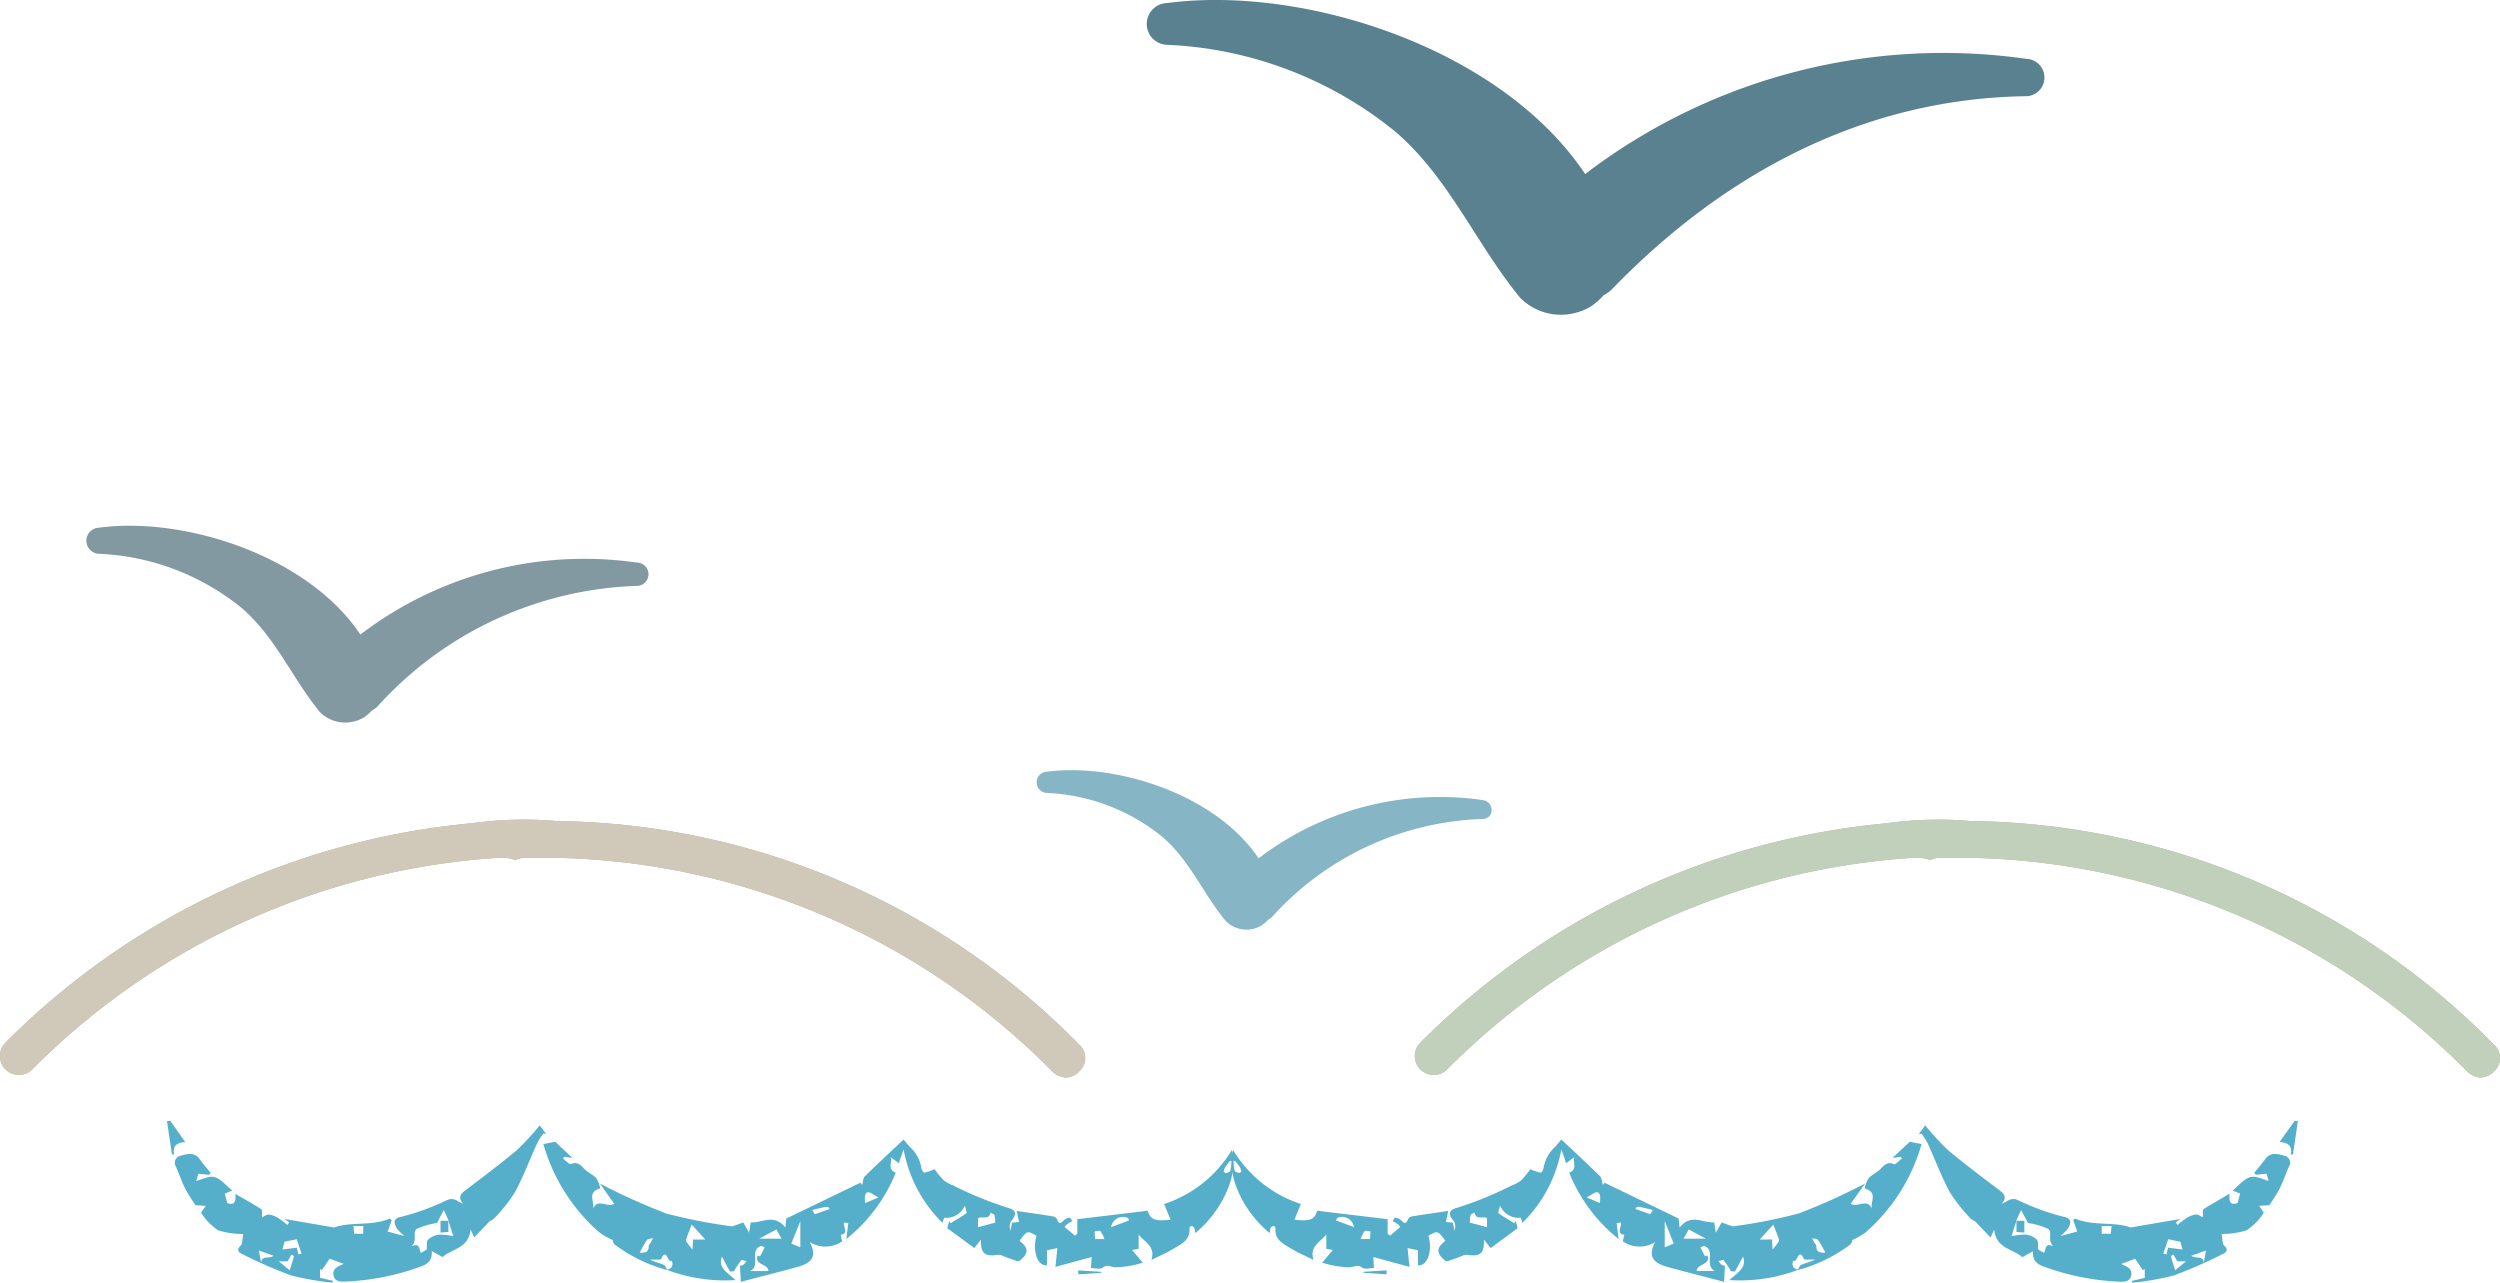 <svg xmlns="http://www.w3.org/2000/svg" width="126.831" height="65.069"><g data-name="グループ 48"><g data-name="グループ 43"><path data-name="パス 65" d="M54.085 54.665a1.079 1.079 0 01-.75-.361c-.015-.016-.03-.033-.046-.048A36.46 36.46 0 0027.54 43.511h-.853a1.236 1.236 0 00-.485.1.177.177 0 01-.071.015h-.007a2.021 2.021 0 00-.652-.114h-.075A36.627 36.627 0 001.632 54.256a.952.952 0 01-.676.278.953.953 0 01-.678-.281.953.953 0 01-.282-.679.954.954 0 01.281-.679 38.368 38.368 0 0123.655-11.13 19.175 19.175 0 012.641-.185c.552 0 1.111.025 1.661.073h.087a37.79 37.79 0 0126.427 11.339c.018.019.037.036.056.053a.91.91 0 01-.027 1.287 1 1 0 01-.692.333z" fill="#a5b295"/><path data-name="パス 66" d="M125.862 54.665a1.081 1.081 0 01-.75-.361c-.015-.016-.03-.033-.046-.048a36.462 36.462 0 00-25.749-10.745h-.853a1.236 1.236 0 00-.485.1.177.177 0 01-.071.015h-.007a2.021 2.021 0 00-.652-.114h-.075a36.624 36.624 0 00-23.761 10.745.952.952 0 01-.676.278.953.953 0 01-.678-.281.953.953 0 01-.282-.679.954.954 0 01.281-.679 38.368 38.368 0 0123.647-11.13 19.175 19.175 0 012.641-.185c.552 0 1.111.025 1.661.073h.087a37.789 37.789 0 0126.427 11.339.692.692 0 00.056.053.9.9 0 01.254.652.9.9 0 01-.281.634 1 1 0 01-.688.333z" fill="#b9ac98"/><g data-name="グループ 18"><path data-name="パス 33" d="M102.854 2.992A29.929 29.929 0 0080.42 8.83C76.163 2.446 66.161-.77 59.202.156a1.06 1.06 0 00-1.024 1.1 1.061 1.061 0 001.025 1.017 19.669 19.669 0 0111.618 4.432c2.732 2.377 4.046 5.648 6.289 8.389a2.9 2.9 0 002.878.761 2.718 2.718 0 00.707-.3 3.167 3.167 0 00.649-.566 2.49 2.49 0 00.383-.262c5.678-5.893 12.81-9.75 21.128-9.847a.951.951 0 00.86-1.034.951.951 0 00-.86-.859z" fill="#5a8190"/><path data-name="パス 35" d="M18.013 36.588a1.757 1.757 0 00.442-.186 2 2 0 00.407-.353 1.571 1.571 0 00.248-.163 18.525 18.525 0 0113.2-6.162.592.592 0 00.59-.594.592.592 0 00-.59-.589 18.711 18.711 0 00-14.027 3.651c-2.661-3.991-8.912-6-13.259-5.422a.662.662 0 00-.642.683.663.663 0 00.642.642 12.3 12.3 0 017.263 2.772c1.708 1.485 2.531 3.531 3.929 5.244a1.814 1.814 0 001.797.477z" fill="#8299a1"/><path data-name="パス 36" d="M75.216 40.588a15.161 15.161 0 00-11.365 2.958c-2.157-3.234-7.223-4.861-10.748-4.394a.538.538 0 00-.511.563.538.538 0 00.511.512 9.962 9.962 0 015.885 2.245c1.385 1.2 2.049 2.862 3.192 4.249a1.476 1.476 0 001.457.386 1.336 1.336 0 00.357-.151 1.65 1.65 0 00.329-.286 1.259 1.259 0 00.194-.132 15.014 15.014 0 0110.7-4.989c.626-.009.596-.889-.001-.961z" fill="#86b6c6"/></g><g data-name="グループ 38" fill="#56afca"><g data-name="グループ 36"><path data-name="パス 60" d="M62.495 58.344a6.3 6.3 0 01-3.437 2.739l.326.792c-.8.1-1.017-.006-1.16-.451l-3.57.429v.736l-.116.1-.527-.443a1.175 1.175 0 01.112-.129c.092-.062.186-.114.278-.17-.043-.062-.095-.175-.129-.17a.53.53 0 00-.295.124c-.155.165-.257.222-.355-.042a.264.264 0 00-.173-.144c-.619-.1-1.235-.186-1.868-.283l.118.561-.358.039-.075.4a.564.564 0 01.035-.488c.29-.329.266-.553-.139-.661a18.211 18.211 0 01-2.785-1.133 1.764 1.764 0 01-.5-.272 4.947 4.947 0 01-.465-.564 2.924 2.924 0 01-.516.183c-.04.006-.133-.136-.147-.219a1.842 1.842 0 00-.533-1.04c-.147-.142-.272-.309-.375-.426-.66.619-1.321 1.232-1.964 1.863-.089.087-.087.267-.138.441l-.088-.114-3.761 1.818-.047.456c-.58-.729-1.183-.22-1.756-.263l-.084.528-.295-.524-.557.2a26.45 26.45 0 01-3.355-.656 31.689 31.689 0 01-3.362-1.517l.728 1.032c-.413.2-.833-.309-1.079.256.1-.364-.327-.846.371-1.04a1.565 1.565 0 00-.2-.516c-.168-.186-.426-.288-.6-.468-.2-.2-.347-.394-.686-.248-.08.034-.269-.186-.407-.288l.062-.087.42.062-.876-.822-.6.116a9.325 9.325 0 002.847 4.489 4.122 4.122 0 00.662.379c.012.026.034.177.12.238a7.826 7.826 0 002.644 1.285l-.006-.009a8.351 8.351 0 003.483.518c-.415-.383-.907-.628-.692-1.191l.408.759.2-.012a5.166 5.166 0 01.371-.563c.03-.035.172.028.263.045a1.043 1.043 0 01-.153.186.483.483 0 01-.173.055l.043.81c.961-.252 1.9-.49 2.829-.743.611-.166 1.114-.424.673-1.274a1.477 1.477 0 001.64-.04l-.078-.326c.444-.086.114-.4.17-.624l.217.028-.1.808a8.238 8.238 0 002.508-3.364c-.433-.174-.176-.5-.255-.788l.416.309c.032-.1.062-.21.1-.316s.062-.183.138-.386a6.965 6.965 0 001.97 3.721l.086-.256a1.028 1.028 0 001.052-.619c.041.186.116.361.08.386-.256.186-.533.342-.8.508l-.073-.1c-.03.1-.062.209-.1.355l1.372 1.008.342-.433c-.035.7.183.88.858.775a.533.533 0 01.238.05 7.381 7.381 0 00.761.273c.076.017.2-.1.281-.186.339-.359.111-.619-.186-.842.386-.527.386-.527.863-.262-.226.743.048 1.562.53 1.5v-.761l.527-.114c-.033.317-.062.619-.1.955l1.837-.5-.03.561c.225 0 .47.075.587-.016.248-.194.413-.041.639-.022a5.1 5.1 0 001.381-.231c.023 0 .034-.067.009-.015l-.53-.634.33-.062v-.719c.322.4.866.592.646 1.288.433-.217.775-.361 1.09-.55.408-.248.894-.447.844-1.066 0-.036.062-.113.088-.11a.223.223 0 01.153.089 1.088 1.088 0 01.054.274c1.389-1.149 2.213-3.004 1.854-4.215zm-30.041 5.212a5.779 5.779 0 01.367-.65c.049-.067.2-.058.306-.084-.041.077-.081.153-.124.228-.03.055-.093.109-.092.163.011.334-.206.342-.457.343zm1.389.855c-.052-.089-.091-.211-.166-.243-.225-.093-.468-.144-.706-.266h.287c.096 0 .264.015.283-.028.283-.633.336.264.542.078.077.235.028.4-.24.459zm1.314-1.527l-.025.516c-.1-.128-.2-.248-.289-.375a.2.2 0 01-.033-.155c.08-.233.173-.46.281-.743l.694.759zm2.909 1.6c.557-.309-.088-1.072.557-1.279l.17.081-.233.451-.127-.04c-.164.5.53.395.549.786zm.447-1.642l.872-.467c.092.162.172.3.264.467zm2.089.439l-.457-.192.457-1.135zm.735-1.68l-.133-.215c.817-.2.817-.2.883-.05zm2.56-.568c-.076-.415.04-.619.248-.522.124.058.241.138.415.24zm5.721 1.227v-.458c.215-.12.563.116.628-.28.069.039.175.062.2.119a1.5 1.5 0 01.045.386c-.246.066-.526.139-.873.233zm5.937.6l-.025-.39c.124-.006.256-.053.3-.008a1.446 1.446 0 01.2.4zm.815-.605a.608.608 0 01.691-.511.6.6 0 01.166.05l.051.124zm6.037-2.847c-.017.055-.144.086-.225.105-.028.006-.106-.067-.1-.092a.651.651 0 01.094-.236 3.539 3.539 0 01.224-.283l.1-.006a3.2 3.2 0 01-.087.512z"/><path data-name="パス 61" d="M27.381 57.09a12.894 12.894 0 01-1.162 1.262c-.861.723-1.768 1.393-2.661 2.076-.263.2-.283.392-.053.646a1.956 1.956 0 01-.327-.17.631.631 0 00-.334-.073 1.875 1.875 0 00-.392.16 11.9 11.9 0 01-2.245.776.3.3 0 00-.191.214.76.76 0 00.137.371 2.761 2.761 0 00.366.356l-.852-.228.205-.576-.093-.084c-.936.4-1.98.142-2.824.454l-2.526-.433.244.178-.1.128a3.864 3.864 0 00-.439-.343 1.169 1.169 0 00-.489-.186c-.124-.009-.261.1-.347.138-.017-.195.016-.371-.042-.412-.425-.272-.866-.517-1.313-.775.006.309.032.615-.416.466l-.124-.478.379-.158c-.309-.248-.568-.585-.894-.681-.278-.08-.637.124-.935.192l.114-.363.538.055.082-.1c-.179-.222-.371-.433-.535-.668-.271-.4-.646-.3-.99-.2a.362.362 0 00-.288.423.378.378 0 00.048.123c.168.378.3.774.485 1.144a9.069 9.069 0 00.514.821l.516.031c-.1.155-.251.336-.225.367a3.075 3.075 0 00.853.874 4.236 4.236 0 001.275.186c-.049.248-.024.485-.131.589-.248.241-.083.358.1.441a23.625 23.625 0 002.46 1.072 14.078 14.078 0 002.1.365l.013-.092-.647-.155v-.441l.1.049.387-.577.713.263c-.3.137-.569.231-.516.57.048.3.3.345.571.331a12.646 12.646 0 003.639-.686c.394-.141.815-.234.777-.858l.544.3c.459-.425 1.327-.421 1.423-1.4l.186.4.718-.752c.062-.091.216-.119.295-.21a8.12 8.12 0 001.052-1.327c.433-.8.749-1.658 1.127-2.487a3.861 3.861 0 01.309-.486l.142.008zm-14.133 6.979c-.03-.166-.062-.33-.114-.628l.743.266c-.235.188-.608-.051-.629.362zm1.56.02l-.108.358-.55-.455h.436l.2-.341c.044.025.127.062.124.075-.024.123-.065.242-.1.363zm.332-.451l-.084-.34-.727.092.1-.393.622-.128c.084.248.165.488.248.727zm3.284-1.047h-.455l-.038-.394h.5zm3.845.045a1 1 0 00-.551.253c-.086.081-.05.292-.076.507l-.283.166c-.12-.136-.012-.541-.478-.333.32-.309.02-.735.269-.886a3.73 3.73 0 011.015-.295c.1-.186.2-.381.35-.661l.248.543-.015-.016v.013l.252.788a3.31 3.31 0 00-.731-.079z"/><path data-name="パス 62" d="M9.403 57.942l-.77-1.082-.161.016.248 1.678.113.025c-.094-.46.154-.623.57-.637z"/><path data-name="パス 63" d="M54.698 64.45l.009.2 1.167-.077v-.051z"/><path data-name="パス 64" d="M22.348 62.533l.4-.033v-.567h-.4z"/></g><g data-name="グループ 37"><path data-name="パス 60-2" d="M62.558 58.343a6.3 6.3 0 003.437 2.739l-.326.793c.8.1 1.017-.006 1.16-.451l3.57.429v.736l.116.1.527-.443a1.114 1.114 0 00-.112-.129c-.092-.062-.186-.114-.278-.17.043-.062.095-.175.129-.17a.528.528 0 01.295.124c.155.165.257.222.355-.042a.266.266 0 01.173-.144c.619-.1 1.235-.186 1.868-.283l-.118.561.358.039.075.4a.564.564 0 00-.035-.488c-.29-.329-.266-.553.139-.661a18.186 18.186 0 002.785-1.133 1.755 1.755 0 00.5-.272 4.883 4.883 0 00.465-.564 2.94 2.94 0 00.516.183c.04.006.133-.136.147-.219a1.842 1.842 0 01.533-1.04c.147-.142.272-.309.375-.426.66.619 1.321 1.232 1.964 1.863.088.087.087.267.138.441l.088-.114 3.76 1.818.047.456c.58-.729 1.183-.22 1.756-.263l.084.528.295-.524.557.2a26.408 26.408 0 003.355-.656 31.635 31.635 0 003.362-1.517l-.728 1.032c.413.2.833-.309 1.079.256-.1-.364.327-.846-.371-1.04a1.578 1.578 0 01.2-.516c.168-.186.426-.288.6-.468.2-.2.347-.394.686-.248.08.034.269-.186.407-.288l-.062-.087-.42.062.876-.822.6.116a9.323 9.323 0 01-2.847 4.489 4.1 4.1 0 01-.662.379c-.012.026-.034.177-.12.238a7.821 7.821 0 01-2.644 1.285l.006-.009a8.351 8.351 0 01-3.483.518c.415-.383.907-.628.692-1.191l-.408.759-.2-.012a5.075 5.075 0 00-.371-.563c-.03-.035-.172.028-.263.045a1.1 1.1 0 00.153.186.486.486 0 00.173.055l-.043.81c-.961-.252-1.9-.49-2.829-.743-.611-.166-1.114-.424-.673-1.274a1.477 1.477 0 01-1.64-.04l.078-.326c-.444-.086-.114-.4-.17-.624l-.217.028.1.808a8.238 8.238 0 01-2.508-3.364c.433-.174.176-.5.255-.788l-.416.309c-.032-.1-.062-.21-.1-.316s-.062-.183-.138-.386a6.965 6.965 0 01-1.97 3.721l-.086-.256a1.029 1.029 0 01-1.052-.619c-.041.186-.116.361-.08.386.256.186.533.342.8.508l.073-.1c.03.1.062.209.1.355l-1.372 1.008a64.66 64.66 0 01-.342-.433c.035.7-.183.88-.858.775a.535.535 0 00-.238.05 7.326 7.326 0 01-.761.273c-.076.017-.2-.1-.281-.186-.339-.359-.111-.619.186-.842-.386-.527-.386-.527-.863-.262.226.743-.048 1.562-.53 1.5v-.761l-.527-.114c.033.318.062.619.1.955l-1.837-.5.03.561c-.225 0-.47.075-.587-.016-.248-.194-.413-.041-.639-.022a5.107 5.107 0 01-1.381-.231c-.023 0-.034-.067-.009-.015l.53-.634-.33-.062v-.719c-.322.4-.866.592-.646 1.288-.433-.217-.775-.361-1.089-.55-.408-.248-.894-.447-.844-1.066 0-.036-.062-.113-.088-.11a.221.221 0 00-.153.089 1.114 1.114 0 00-.054.274c-1.393-1.151-2.213-3.005-1.854-4.216zm30.046 5.211a5.778 5.778 0 00-.367-.65c-.049-.067-.2-.058-.306-.084.041.077.081.153.124.228.03.055.093.109.092.163-.011.334.206.342.457.343zm-1.389.855c.052-.088.091-.211.166-.243.225-.093.468-.144.705-.266h-.287c-.096 0-.264.015-.283-.028-.283-.633-.336.264-.542.078-.077.235-.028.4.24.459zm-1.314-1.527l.025.516c.1-.128.2-.248.289-.375a.2.2 0 00.033-.155c-.08-.233-.173-.46-.281-.743l-.694.759zm-2.909 1.6c-.557-.309.088-1.072-.557-1.279l-.17.081.233.451.128-.04c.164.5-.53.395-.549.786zm-.447-1.642l-.872-.467c-.092.162-.172.3-.264.467zm-2.089.439l.457-.192-.457-1.135zm-.735-1.68l.133-.215c-.817-.2-.817-.2-.883-.05zm-2.56-.568c.076-.415-.04-.619-.248-.522-.124.058-.241.138-.415.24zm-5.721 1.227V61.8c-.215-.12-.563.116-.628-.28-.069.039-.175.062-.2.119a1.555 1.555 0 00-.045.386c.246.066.526.139.871.233zm-5.937.6l.025-.39c-.124-.006-.256-.053-.3-.008a1.476 1.476 0 00-.2.4zm-.815-.605a.607.607 0 00-.691-.511.6.6 0 00-.166.05l-.051.124zm-6.04-2.852c.017.055.144.086.225.105.028.006.106-.067.1-.092a.651.651 0 00-.094-.236 3.406 3.406 0 00-.224-.283l-.1-.006a3.265 3.265 0 00.087.512z"/><path data-name="パス 61-2" d="M97.668 57.089a12.889 12.889 0 001.162 1.262c.861.723 1.768 1.393 2.661 2.076.263.2.283.392.053.646a1.955 1.955 0 00.327-.17.632.632 0 01.334-.073 1.861 1.861 0 01.392.16 11.911 11.911 0 002.245.776.294.294 0 01.191.214.754.754 0 01-.137.371 2.687 2.687 0 01-.366.356l.852-.228-.205-.576.093-.084c.936.4 1.98.142 2.824.454l2.526-.433-.244.178.1.128a3.973 3.973 0 01.439-.343 1.176 1.176 0 01.489-.186c.124-.009.261.1.347.138.017-.195-.016-.371.042-.412.425-.272.866-.517 1.313-.776-.006.309-.032.615.416.466l.124-.478-.379-.158c.309-.248.568-.585.894-.681.278-.08.637.124.935.192l-.114-.363-.538.055-.082-.1c.179-.222.371-.433.535-.668.271-.4.646-.3.99-.2a.362.362 0 01.288.423.352.352 0 01-.048.123c-.168.378-.3.774-.485 1.144a9.164 9.164 0 01-.514.821l-.516.031c.1.155.251.336.225.367a3.075 3.075 0 01-.853.874 4.236 4.236 0 01-1.275.186c.049.248.024.484.131.589.248.241.083.358-.1.441a23.5 23.5 0 01-2.465 1.079 14.049 14.049 0 01-2.1.365l-.013-.092.647-.155v-.441l-.1.05-.387-.577-.713.263c.3.137.569.231.516.57-.048.3-.3.345-.571.331a12.647 12.647 0 01-3.639-.686c-.394-.141-.815-.234-.777-.858l-.544.3c-.459-.425-1.327-.421-1.423-1.4l-.186.4-.712-.749c-.062-.091-.216-.119-.295-.21a8.121 8.121 0 01-1.052-1.327c-.433-.8-.749-1.659-1.127-2.487a3.862 3.862 0 00-.309-.486l-.142.008zm14.133 6.979c.03-.166.062-.33.114-.628l-.743.266c.235.188.602-.051.628.362zm-1.56.02l.108.358.55-.455h-.436l-.2-.341c-.044.025-.127.062-.124.075a3.751 3.751 0 00.1.363zm-.332-.451l.084-.34.727.092-.1-.392-.622-.128c-.084.248-.165.488-.248.727zm-3.284-1.046h.46l.038-.394h-.5zm-3.843.044a1 1 0 01.551.253c.086.081.049.292.076.507l.283.166c.12-.136.012-.541.478-.333-.32-.309-.02-.735-.269-.886a3.718 3.718 0 00-1.015-.295c-.1-.186-.2-.381-.35-.661l-.248.543.012-.013v.013l-.252.788a3.3 3.3 0 01.735-.084z"/><path data-name="パス 62-2" d="M115.646 57.941l.77-1.082.161.016-.248 1.681-.113.025c.093-.463-.154-.625-.57-.64z"/><path data-name="パス 63-2" d="M70.351 64.449l-.009.2-1.167-.077v-.051z"/><path data-name="パス 64-2" d="M102.7 62.533l-.4-.033v-.567h.4z"/></g></g></g><path data-name="パス 67" d="M54.085 54.665a1.081 1.081 0 01-.75-.36 1.065 1.065 0 00-.046-.049A36.459 36.459 0 0027.54 43.512h-.853a1.235 1.235 0 00-.485.1.177.177 0 01-.071.015h-.007a2.024 2.024 0 00-.652-.114h-.075A36.623 36.623 0 001.632 54.256a.952.952 0 01-.676.278.953.953 0 01-.678-.281.952.952 0 01-.282-.679.954.954 0 01.281-.679 38.368 38.368 0 0123.655-11.13 19.272 19.272 0 012.641-.185 18.8 18.8 0 011.661.074h.087a37.8 37.8 0 0126.427 11.339c.018.019.037.036.056.053a.911.911 0 01-.027 1.287 1.006 1.006 0 01-.692.332z" fill="#d0c9ba"/><path data-name="パス 68" d="M125.862 54.665a1.082 1.082 0 01-.75-.36 1.065 1.065 0 00-.046-.049 36.461 36.461 0 00-25.749-10.744h-.853a1.235 1.235 0 00-.485.1.177.177 0 01-.071.015h-.007a2.024 2.024 0 00-.652-.114h-.075a36.62 36.62 0 00-23.761 10.745.952.952 0 01-.676.278.953.953 0 01-.678-.281.952.952 0 01-.282-.679.954.954 0 01.281-.679 38.368 38.368 0 0123.647-11.13 19.272 19.272 0 012.641-.185 18.8 18.8 0 011.661.074h.087a37.794 37.794 0 0126.427 11.339.946.946 0 00.056.054.9.9 0 01.254.652.9.9 0 01-.281.635 1 1 0 01-.688.329z" fill="#c0d0ba"/></g></svg>